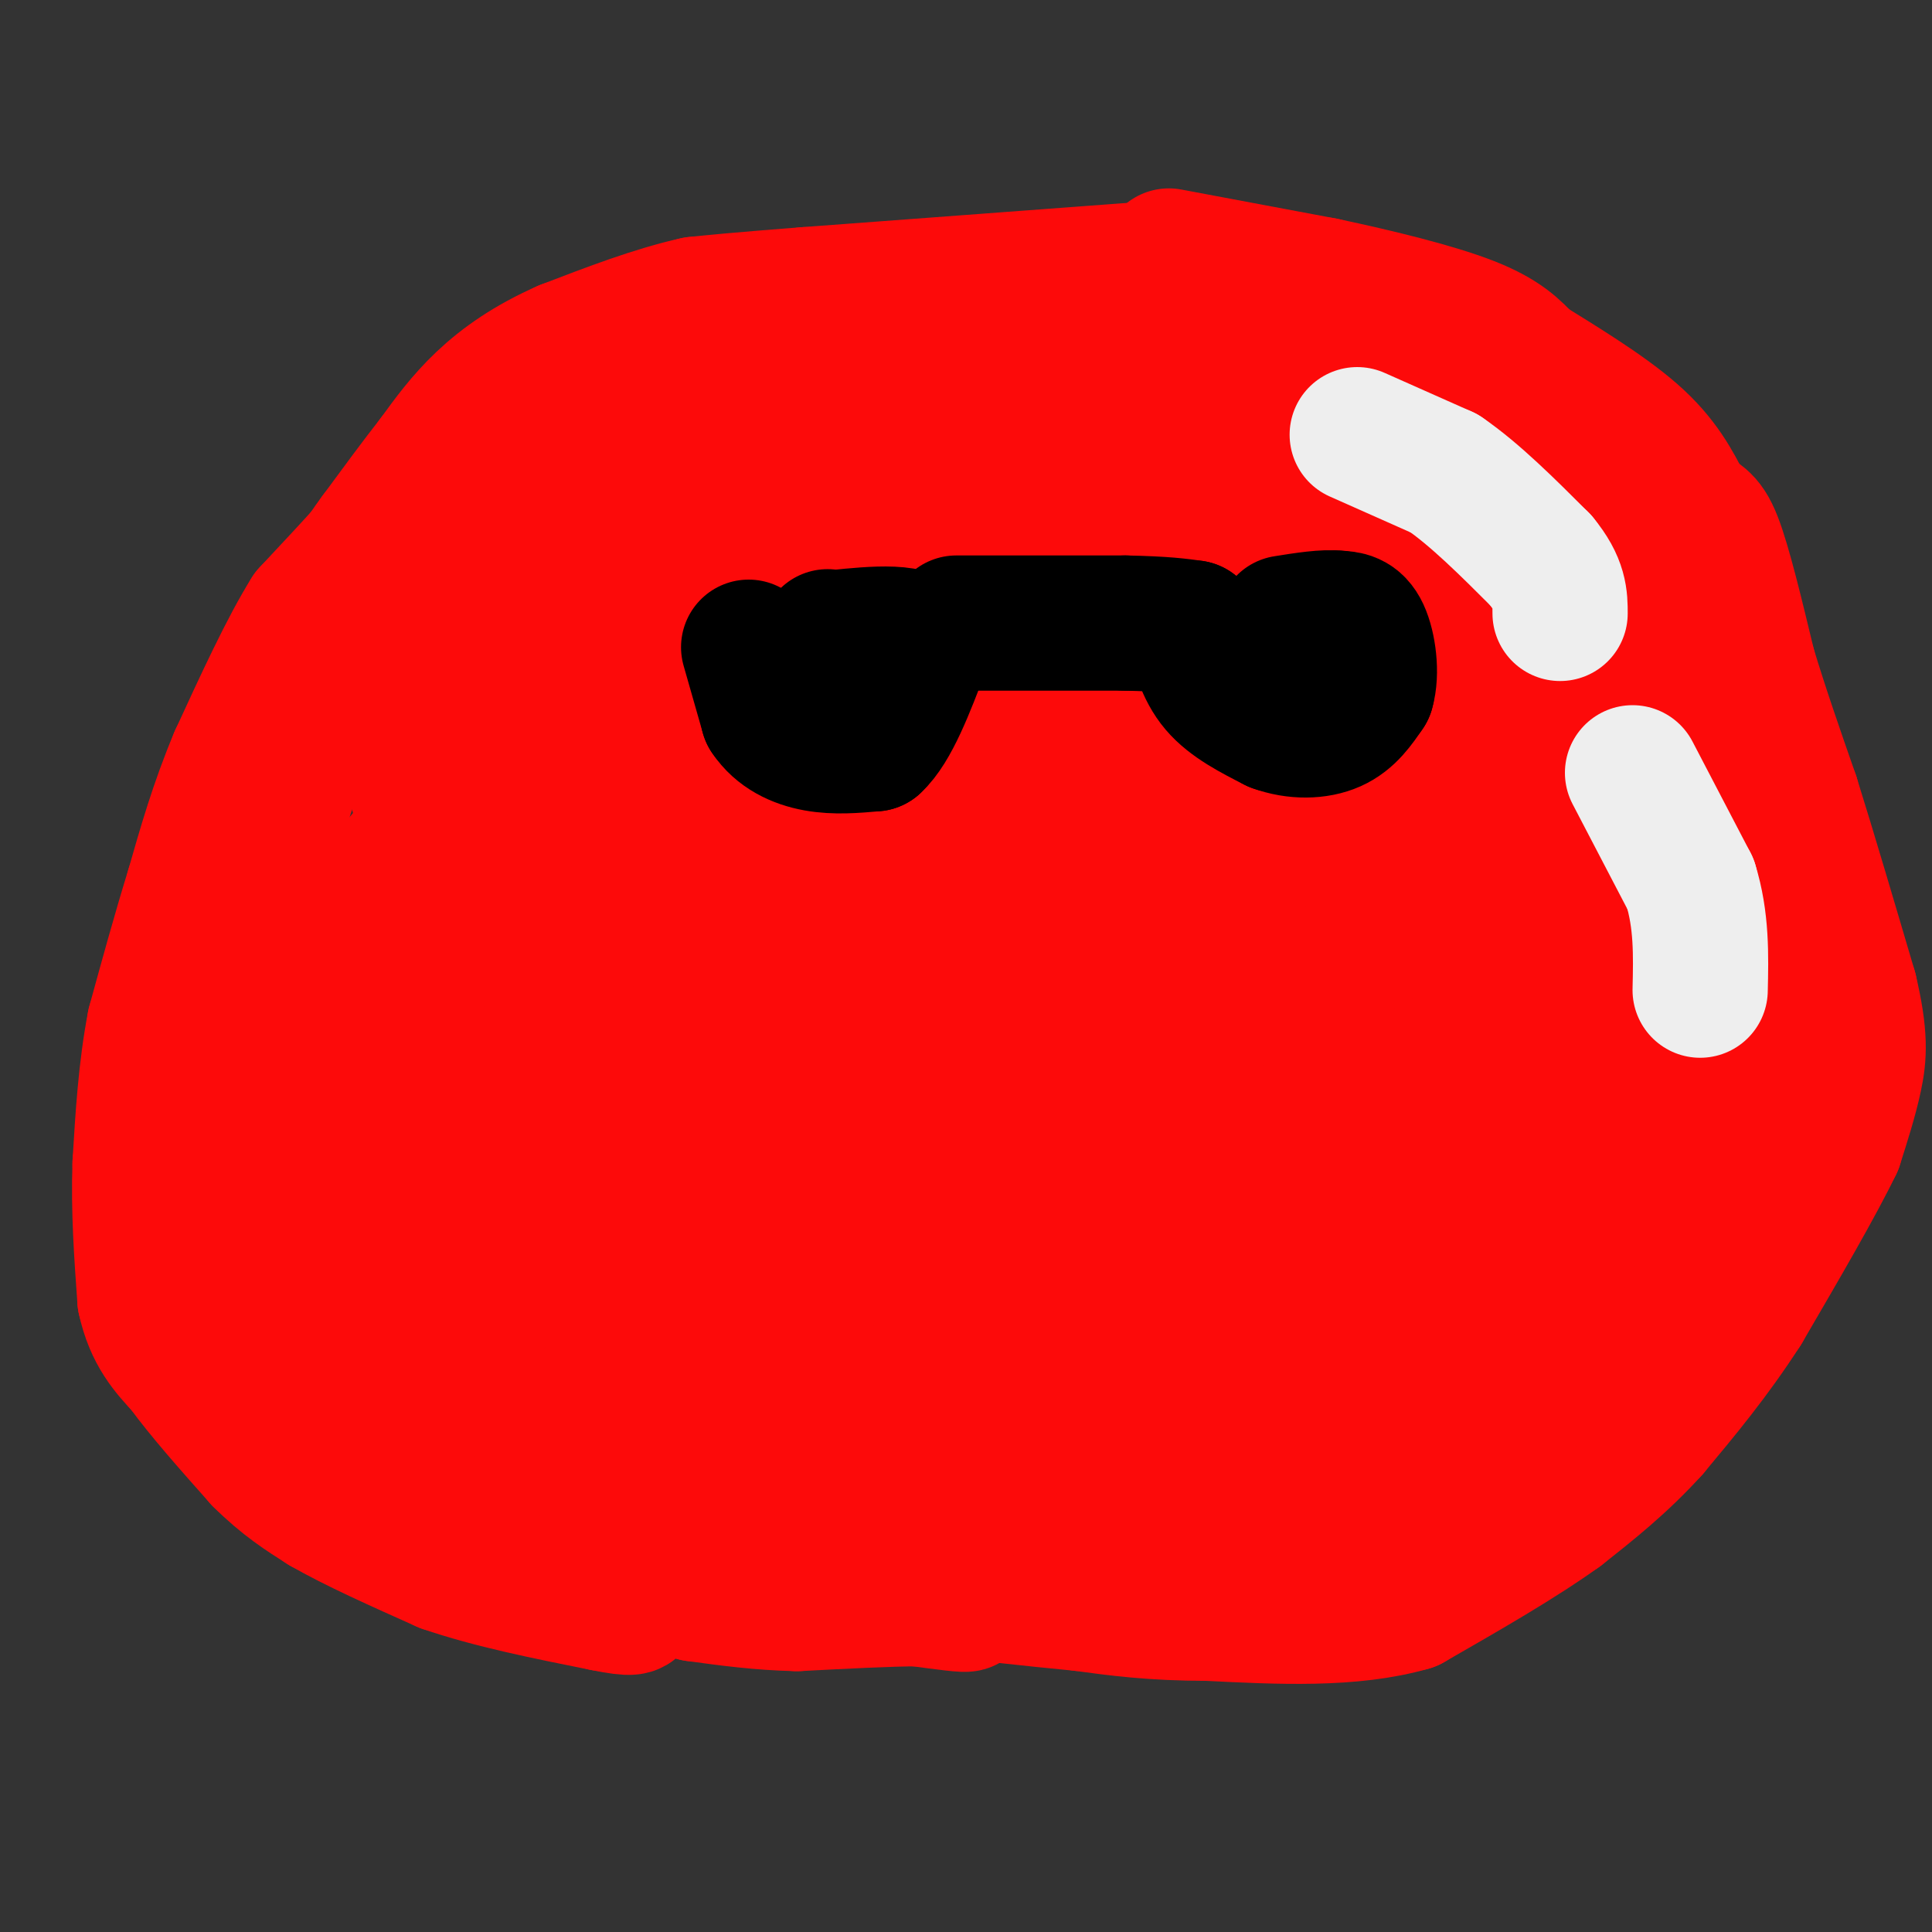 <svg viewBox='0 0 400 400' version='1.1' xmlns='http://www.w3.org/2000/svg' xmlns:xlink='http://www.w3.org/1999/xlink'><rect x="0" y="0" width="400" height="400" fill="#333333" stroke="none"/><g fill='none' stroke='#FD0A0A' stroke-width='28' stroke-linecap='round' stroke-linejoin='round'><path d='M234,56c0.000,0.000 -67.000,5.000 -67,5'/><path d='M167,61c-15.000,1.167 -19.000,1.583 -23,2'/><path d='M144,63c-8.333,1.833 -17.667,5.417 -27,9'/><path d='M117,72c-7.533,3.311 -12.867,7.089 -17,11c-4.133,3.911 -7.067,7.956 -10,12'/><path d='M90,95c-3.667,4.667 -7.833,10.333 -12,16'/><path d='M78,111c-2.333,3.167 -2.167,3.083 -2,3'/><path d='M76,114c-2.333,2.667 -7.167,7.833 -12,13'/><path d='M64,127c-4.500,7.167 -9.750,18.583 -15,30'/><path d='M49,157c-4.000,9.500 -6.500,18.250 -9,27'/><path d='M40,184c-2.833,9.167 -5.417,18.583 -8,28'/><path d='M32,212c-1.833,9.500 -2.417,19.250 -3,29'/><path d='M29,241c-0.333,9.500 0.333,18.750 1,28'/><path d='M30,269c1.500,7.000 4.750,10.500 8,14'/><path d='M38,283c4.000,5.500 10.000,12.250 16,19'/><path d='M54,302c4.833,4.833 8.917,7.417 13,10'/><path d='M67,312c6.333,3.667 15.667,7.833 25,12'/><path d='M92,324c9.667,3.333 21.333,5.667 33,8'/><path d='M125,332c6.500,1.333 6.250,0.667 6,0'/><path d='M242,53c0.000,0.000 32.000,6.000 32,6'/><path d='M274,59c11.111,2.356 22.889,5.244 30,8c7.111,2.756 9.556,5.378 12,8'/><path d='M316,75c6.267,3.911 15.933,9.689 22,15c6.067,5.311 8.533,10.156 11,15'/><path d='M349,105c2.733,2.733 4.067,2.067 6,7c1.933,4.933 4.467,15.467 7,26'/><path d='M362,138c2.667,8.833 5.833,17.917 9,27'/><path d='M371,165c3.500,11.167 7.750,25.583 12,40'/><path d='M383,205c2.267,9.600 1.933,13.600 1,18c-0.933,4.400 -2.467,9.200 -4,14'/><path d='M380,237c-3.833,8.000 -11.417,21.000 -19,34'/><path d='M361,271c-6.333,9.833 -12.667,17.417 -19,25'/><path d='M342,296c-6.333,7.000 -12.667,12.000 -19,17'/><path d='M323,313c-8.333,6.000 -19.667,12.500 -31,19'/><path d='M292,332c-12.167,3.500 -27.083,2.750 -42,2'/><path d='M250,334c-11.333,0.000 -18.667,-1.000 -26,-2'/><path d='M224,332c-10.500,-1.000 -23.750,-2.500 -37,-4'/><path d='M187,328c-5.833,-0.500 -1.917,0.250 2,1'/><path d='M189,329c3.200,0.867 10.200,2.533 11,3c0.800,0.467 -4.600,-0.267 -10,-1'/><path d='M190,331c-5.833,0.000 -15.417,0.500 -25,1'/><path d='M165,332c-7.667,-0.167 -14.333,-1.083 -21,-2'/><path d='M144,330c-0.914,-7.299 7.300,-24.547 10,-40c2.700,-15.453 -0.116,-29.112 0,-43c0.116,-13.888 3.164,-28.005 6,-40c2.836,-11.995 5.462,-21.869 11,-38c5.538,-16.131 13.990,-38.520 17,-39c3.010,-0.480 0.580,20.948 -6,48c-6.580,27.052 -17.308,59.729 -21,72c-3.692,12.271 -0.346,4.135 3,-4'/><path d='M164,246c5.692,-10.345 18.421,-34.207 38,-60c19.579,-25.793 46.006,-53.516 49,-51c2.994,2.516 -17.446,35.272 -36,63c-18.554,27.728 -35.222,50.430 -48,66c-12.778,15.570 -21.667,24.009 -24,22c-2.333,-2.009 1.890,-14.466 19,-41c17.110,-26.534 47.106,-67.144 49,-72c1.894,-4.856 -24.316,26.041 -42,44c-17.684,17.959 -26.842,22.979 -36,28'/><path d='M133,245c-7.483,5.652 -8.189,5.781 -9,5c-0.811,-0.781 -1.727,-2.471 -2,-5c-0.273,-2.529 0.097,-5.896 3,-13c2.903,-7.104 8.341,-17.944 17,-30c8.659,-12.056 20.541,-25.329 35,-39c14.459,-13.671 31.494,-27.741 45,-38c13.506,-10.259 23.482,-16.707 28,-18c4.518,-1.293 3.578,2.569 -1,14c-4.578,11.431 -12.793,30.431 -23,46c-10.207,15.569 -22.405,27.706 -32,36c-9.595,8.294 -16.586,12.745 -21,15c-4.414,2.255 -6.252,2.315 -7,-1c-0.748,-3.315 -0.407,-10.005 4,-19c4.407,-8.995 12.879,-20.295 19,-28c6.121,-7.705 9.890,-11.816 20,-20c10.110,-8.184 26.560,-20.442 40,-28c13.440,-7.558 23.871,-10.418 31,-12c7.129,-1.582 10.958,-1.888 15,-1c4.042,0.888 8.298,2.968 11,6c2.702,3.032 3.851,7.016 5,11'/><path d='M311,126c1.794,3.751 3.779,7.629 -2,22c-5.779,14.371 -19.321,39.236 -30,53c-10.679,13.764 -18.494,16.428 -24,19c-5.506,2.572 -8.703,5.054 -17,6c-8.297,0.946 -21.696,0.358 -32,-1c-10.304,-1.358 -17.514,-3.487 -24,-9c-6.486,-5.513 -12.247,-14.412 -15,-20c-2.753,-5.588 -2.499,-7.866 -2,-14c0.499,-6.134 1.242,-16.125 6,-24c4.758,-7.875 13.532,-13.634 21,-17c7.468,-3.366 13.632,-4.340 21,-4c7.368,0.340 15.940,1.992 21,6c5.060,4.008 6.607,10.370 8,15c1.393,4.630 2.632,7.527 3,15c0.368,7.473 -0.133,19.522 -2,31c-1.867,11.478 -5.098,22.386 -10,31c-4.902,8.614 -11.474,14.935 -17,19c-5.526,4.065 -10.006,5.874 -18,5c-7.994,-0.874 -19.501,-4.430 -26,-11c-6.499,-6.570 -7.989,-16.153 -9,-22c-1.011,-5.847 -1.541,-7.959 0,-15c1.541,-7.041 5.155,-19.012 13,-28c7.845,-8.988 19.923,-14.994 32,-21'/><path d='M208,162c10.220,-5.339 19.769,-8.185 36,-9c16.231,-0.815 39.142,0.401 60,6c20.858,5.599 39.662,15.581 50,25c10.338,9.419 12.209,18.275 11,24c-1.209,5.725 -5.498,8.319 -8,10c-2.502,1.681 -3.216,2.451 -11,1c-7.784,-1.451 -22.636,-5.121 -30,-8c-7.364,-2.879 -7.239,-4.965 -10,-9c-2.761,-4.035 -8.408,-10.019 -12,-18c-3.592,-7.981 -5.128,-17.961 -6,-23c-0.872,-5.039 -1.078,-5.138 1,-8c2.078,-2.862 6.440,-8.488 11,-11c4.560,-2.512 9.316,-1.910 13,0c3.684,1.910 6.294,5.128 7,9c0.706,3.872 -0.491,8.399 -1,13c-0.509,4.601 -0.329,9.277 -8,18c-7.671,8.723 -23.192,21.492 -38,29c-14.808,7.508 -28.904,9.754 -43,12'/><path d='M230,223c-7.838,2.509 -5.935,2.782 -3,0c2.935,-2.782 6.900,-8.619 20,-18c13.100,-9.381 35.335,-22.305 49,-33c13.665,-10.695 18.762,-19.159 17,-16c-1.762,3.159 -10.381,17.941 -17,27c-6.619,9.059 -11.239,12.394 -19,17c-7.761,4.606 -18.664,10.481 -26,13c-7.336,2.519 -11.104,1.680 -14,0c-2.896,-1.680 -4.921,-4.203 -5,-9c-0.079,-4.797 1.786,-11.868 4,-18c2.214,-6.132 4.775,-11.323 10,-18c5.225,-6.677 13.112,-14.838 21,-23'/><path d='M267,145c3.689,0.426 2.411,12.990 1,22c-1.411,9.010 -2.957,14.464 -3,11c-0.043,-3.464 1.416,-15.847 1,-14c-0.416,1.847 -2.708,17.923 -5,34'/><path d='M261,198c-1.338,7.078 -2.183,7.774 -15,14c-12.817,6.226 -37.604,17.984 -49,24c-11.396,6.016 -9.399,6.290 -9,8c0.399,1.710 -0.801,4.855 -2,8'/><path d='M186,252c0.258,2.290 1.904,4.016 3,5c1.096,0.984 1.641,1.226 -3,5c-4.641,3.774 -14.469,11.078 -19,18c-4.531,6.922 -3.766,13.461 -3,20'/><path d='M164,300c-1.311,4.711 -3.089,6.489 4,7c7.089,0.511 23.044,-0.244 39,-1'/><path d='M207,306c16.733,-1.000 39.067,-3.000 50,-3c10.933,0.000 10.467,2.000 10,4'/><path d='M267,307c-3.833,1.167 -18.417,2.083 -33,3'/><path d='M234,310c1.356,0.333 21.244,-0.333 35,-3c13.756,-2.667 21.378,-7.333 29,-12'/><path d='M298,295c5.429,-2.738 4.500,-3.583 3,-1c-1.500,2.583 -3.571,8.595 -6,12c-2.429,3.405 -5.214,4.202 -8,5'/><path d='M287,311c0.311,0.822 5.089,0.378 13,-6c7.911,-6.378 18.956,-18.689 30,-31'/><path d='M330,274c8.978,-9.044 16.422,-16.156 21,-24c4.578,-7.844 6.289,-16.422 8,-25'/><path d='M359,225c1.738,-13.667 2.083,-35.333 0,-53c-2.083,-17.667 -6.595,-31.333 -10,-40c-3.405,-8.667 -5.702,-12.333 -8,-16'/><path d='M341,116c-11.778,-10.267 -37.222,-27.933 -49,-35c-11.778,-7.067 -9.889,-3.533 -8,0'/><path d='M284,81c-9.289,-1.244 -28.511,-4.356 -45,-5c-16.489,-0.644 -30.244,1.178 -44,3'/><path d='M195,79c-15.200,0.956 -31.200,1.844 -42,4c-10.800,2.156 -16.400,5.578 -22,9'/><path d='M131,92c-7.071,2.345 -13.750,3.708 -18,5c-4.250,1.292 -6.071,2.512 -11,8c-4.929,5.488 -12.964,15.244 -21,25'/><path d='M81,130c-6.022,5.578 -10.578,7.022 -16,19c-5.422,11.978 -11.711,34.489 -18,57'/><path d='M47,206c-3.798,18.119 -4.292,34.917 -3,44c1.292,9.083 4.369,10.452 10,13c5.631,2.548 13.815,6.274 22,10'/><path d='M76,273c6.800,2.711 12.800,4.489 21,10c8.200,5.511 18.600,14.756 29,24'/><path d='M126,307c4.764,4.332 2.174,3.161 -2,3c-4.174,-0.161 -9.931,0.687 -19,-1c-9.069,-1.687 -21.448,-5.911 -28,-9c-6.552,-3.089 -7.276,-5.045 -8,-7'/><path d='M69,293c-3.307,-6.690 -7.574,-19.914 -9,-26c-1.426,-6.086 -0.011,-5.033 2,-5c2.011,0.033 4.618,-0.953 12,2c7.382,2.953 19.538,9.844 26,15c6.462,5.156 7.231,8.578 8,12'/><path d='M108,291c3.282,5.180 7.488,12.131 11,9c3.512,-3.131 6.330,-16.343 6,-23c-0.330,-6.657 -3.809,-6.759 -8,-7c-4.191,-0.241 -9.096,-0.620 -14,-1'/><path d='M103,269c-6.660,-0.974 -16.311,-2.911 -24,-6c-7.689,-3.089 -13.416,-7.332 -17,-11c-3.584,-3.668 -5.024,-6.762 -5,-11c0.024,-4.238 1.512,-9.619 3,-15'/><path d='M60,226c5.392,3.140 17.373,18.491 23,25c5.627,6.509 4.900,4.175 7,3c2.100,-1.175 7.029,-1.193 11,-5c3.971,-3.807 6.986,-11.404 10,-19'/><path d='M111,230c1.072,-4.707 -1.249,-6.974 -2,-9c-0.751,-2.026 0.067,-3.811 -3,1c-3.067,4.811 -10.018,16.218 -15,23c-4.982,6.782 -7.995,8.938 -10,5c-2.005,-3.938 -3.003,-13.969 -4,-24'/><path d='M77,226c-0.967,-9.557 -1.383,-21.448 -2,-28c-0.617,-6.552 -1.435,-7.764 5,-16c6.435,-8.236 20.124,-23.496 29,-32c8.876,-8.504 12.938,-10.252 17,-12'/><path d='M126,138c10.417,-6.607 27.958,-17.125 38,-23c10.042,-5.875 12.583,-7.107 24,-7c11.417,0.107 31.708,1.554 52,3'/><path d='M240,111c15.439,1.871 28.035,5.048 34,7c5.965,1.952 5.298,2.679 4,6c-1.298,3.321 -3.228,9.234 -2,12c1.228,2.766 5.614,2.383 10,2'/><path d='M286,138c3.911,0.709 8.689,1.480 10,-1c1.311,-2.480 -0.844,-8.211 -3,-12c-2.156,-3.789 -4.311,-5.635 4,-1c8.311,4.635 27.089,15.753 38,21c10.911,5.247 13.956,4.624 17,4'/><path d='M352,149c0.014,-2.054 -8.450,-9.190 -12,-9c-3.550,0.190 -2.187,7.705 -3,5c-0.813,-2.705 -3.804,-15.630 -5,-20c-1.196,-4.370 -0.598,-0.185 0,4'/><path d='M332,129c-0.178,15.689 -0.622,52.911 0,72c0.622,19.089 2.311,20.044 4,21'/><path d='M336,222c-1.524,10.869 -7.333,27.542 -11,36c-3.667,8.458 -5.190,8.702 -9,9c-3.810,0.298 -9.905,0.649 -16,1'/><path d='M300,268c-8.489,4.556 -21.711,15.444 -37,20c-15.289,4.556 -32.644,2.778 -50,1'/><path d='M213,289c-14.311,0.600 -25.089,1.600 -33,0c-7.911,-1.600 -12.956,-5.800 -18,-10'/><path d='M162,279c-8.512,-5.548 -20.792,-14.417 -33,-20c-12.208,-5.583 -24.345,-7.881 -33,-11c-8.655,-3.119 -13.827,-7.060 -19,-11'/><path d='M77,237c-6.200,-7.622 -12.200,-21.178 -13,-29c-0.800,-7.822 3.600,-9.911 8,-12'/><path d='M72,196c4.427,1.385 11.496,10.846 16,15c4.504,4.154 6.444,3.000 9,1c2.556,-2.000 5.726,-4.846 5,-11c-0.726,-6.154 -5.350,-15.615 -6,-22c-0.650,-6.385 2.675,-9.692 6,-13'/><path d='M102,166c0.452,-4.464 -1.417,-9.125 -1,-16c0.417,-6.875 3.119,-15.964 15,-24c11.881,-8.036 32.940,-15.018 54,-22'/><path d='M170,104c21.667,-5.167 48.833,-7.083 76,-9'/><path d='M246,95c22.578,-0.289 41.022,3.489 38,4c-3.022,0.511 -27.511,-2.244 -52,-5'/><path d='M232,94c-11.777,-1.148 -15.219,-1.518 -29,6c-13.781,7.518 -37.900,22.922 -48,31c-10.100,8.078 -6.181,8.829 -4,12c2.181,3.171 2.623,8.763 1,16c-1.623,7.237 -5.312,16.118 -9,25'/><path d='M143,184c-4.689,8.333 -11.911,16.667 -14,12c-2.089,-4.667 0.956,-22.333 4,-40'/><path d='M133,156c-1.511,-6.267 -7.289,-1.933 -11,6c-3.711,7.933 -5.356,19.467 -7,31'/><path d='M115,193c0.190,7.488 4.167,10.708 1,9c-3.167,-1.708 -13.476,-8.345 -20,-17c-6.524,-8.655 -9.262,-19.327 -12,-30'/><path d='M84,155c-2.762,-5.722 -3.668,-5.029 -4,-5c-0.332,0.029 -0.089,-0.608 3,-2c3.089,-1.392 9.026,-3.541 13,-4c3.974,-0.459 5.987,0.770 8,2'/><path d='M104,146c11.131,0.333 34.958,0.167 46,-2c11.042,-2.167 9.298,-6.333 15,-9c5.702,-2.667 18.851,-3.833 32,-5'/><path d='M197,130c7.611,-1.836 10.639,-3.926 21,-1c10.361,2.926 28.056,10.867 48,16c19.944,5.133 42.139,7.459 55,11c12.861,3.541 16.389,8.297 19,12c2.611,3.703 4.306,6.351 6,9'/><path d='M346,177c2.893,9.402 7.126,28.407 6,40c-1.126,11.593 -7.611,15.775 -13,19c-5.389,3.225 -9.683,5.493 -13,6c-3.317,0.507 -5.659,-0.746 -8,-2'/><path d='M318,240c-3.278,-1.167 -7.472,-3.083 -10,-7c-2.528,-3.917 -3.389,-9.833 -5,-12c-1.611,-2.167 -3.972,-0.583 -6,1c-2.028,1.583 -3.722,3.167 -4,6c-0.278,2.833 0.861,6.917 2,11'/><path d='M295,239c0.463,6.474 0.619,17.158 1,23c0.381,5.842 0.987,6.842 -3,5c-3.987,-1.842 -12.568,-6.526 -17,-11c-4.432,-4.474 -4.716,-8.737 -5,-13'/><path d='M271,243c-2.333,-6.689 -5.667,-16.911 -2,-15c3.667,1.911 14.333,15.956 25,30'/><path d='M294,258c5.029,5.952 5.100,5.833 7,6c1.900,0.167 5.627,0.622 10,-2c4.373,-2.622 9.392,-8.321 8,-15c-1.392,-6.679 -9.196,-14.340 -17,-22'/><path d='M302,225c-6.579,-3.978 -14.526,-2.922 -24,2c-9.474,4.922 -20.474,13.710 -25,19c-4.526,5.290 -2.579,7.083 0,10c2.579,2.917 5.789,6.959 9,11'/><path d='M262,267c-5.500,1.333 -23.750,-0.833 -42,-3'/><path d='M220,264c-9.691,0.244 -12.917,2.354 -17,5c-4.083,2.646 -9.022,5.828 -8,7c1.022,1.172 8.006,0.335 15,2c6.994,1.665 13.997,5.833 21,10'/><path d='M231,288c16.911,8.667 48.689,25.333 56,31c7.311,5.667 -9.844,0.333 -27,-5'/><path d='M260,314c-10.067,-2.422 -21.733,-5.978 -26,-8c-4.267,-2.022 -1.133,-2.511 2,-3'/><path d='M236,303c-0.667,-4.500 -3.333,-14.250 -6,-24'/><path d='M230,279c0.000,0.000 0.100,0.100 0.1,0.1'/></g>
<g fill='none' stroke='#EEEEEE' stroke-width='28' stroke-linecap='round' stroke-linejoin='round'><path d='M281,90c0.000,0.000 18.000,8.000 18,8'/><path d='M299,98c6.333,4.333 13.167,11.167 20,18'/><path d='M319,116c4.000,4.833 4.000,7.917 4,11'/><path d='M338,160c0.000,0.000 12.000,23.000 12,23'/><path d='M350,183c2.333,7.500 2.167,14.750 2,22'/></g>
<g fill='none' stroke='#000000' stroke-width='28' stroke-linecap='round' stroke-linejoin='round'><path d='M155,134c0.000,0.000 4.000,14.000 4,14'/><path d='M159,148c2.311,3.511 6.089,5.289 10,6c3.911,0.711 7.956,0.356 12,0'/><path d='M181,154c3.667,-3.333 6.833,-11.667 10,-20'/><path d='M191,134c-1.333,-3.667 -9.667,-2.833 -18,-2'/><path d='M173,132c-3.167,-0.333 -2.083,-0.167 -1,0'/><path d='M198,129c0.000,0.000 35.000,0.000 35,0'/><path d='M233,129c8.167,0.167 11.083,0.583 14,1'/><path d='M247,130c1.083,4.333 2.167,8.667 5,12c2.833,3.333 7.417,5.667 12,8'/><path d='M264,150c4.222,1.556 8.778,1.444 12,0c3.222,-1.444 5.111,-4.222 7,-7'/><path d='M283,143c1.089,-3.622 0.311,-9.178 -1,-12c-1.311,-2.822 -3.156,-2.911 -5,-3'/><path d='M277,128c-2.667,-0.333 -6.833,0.333 -11,1'/></g>
</svg>
